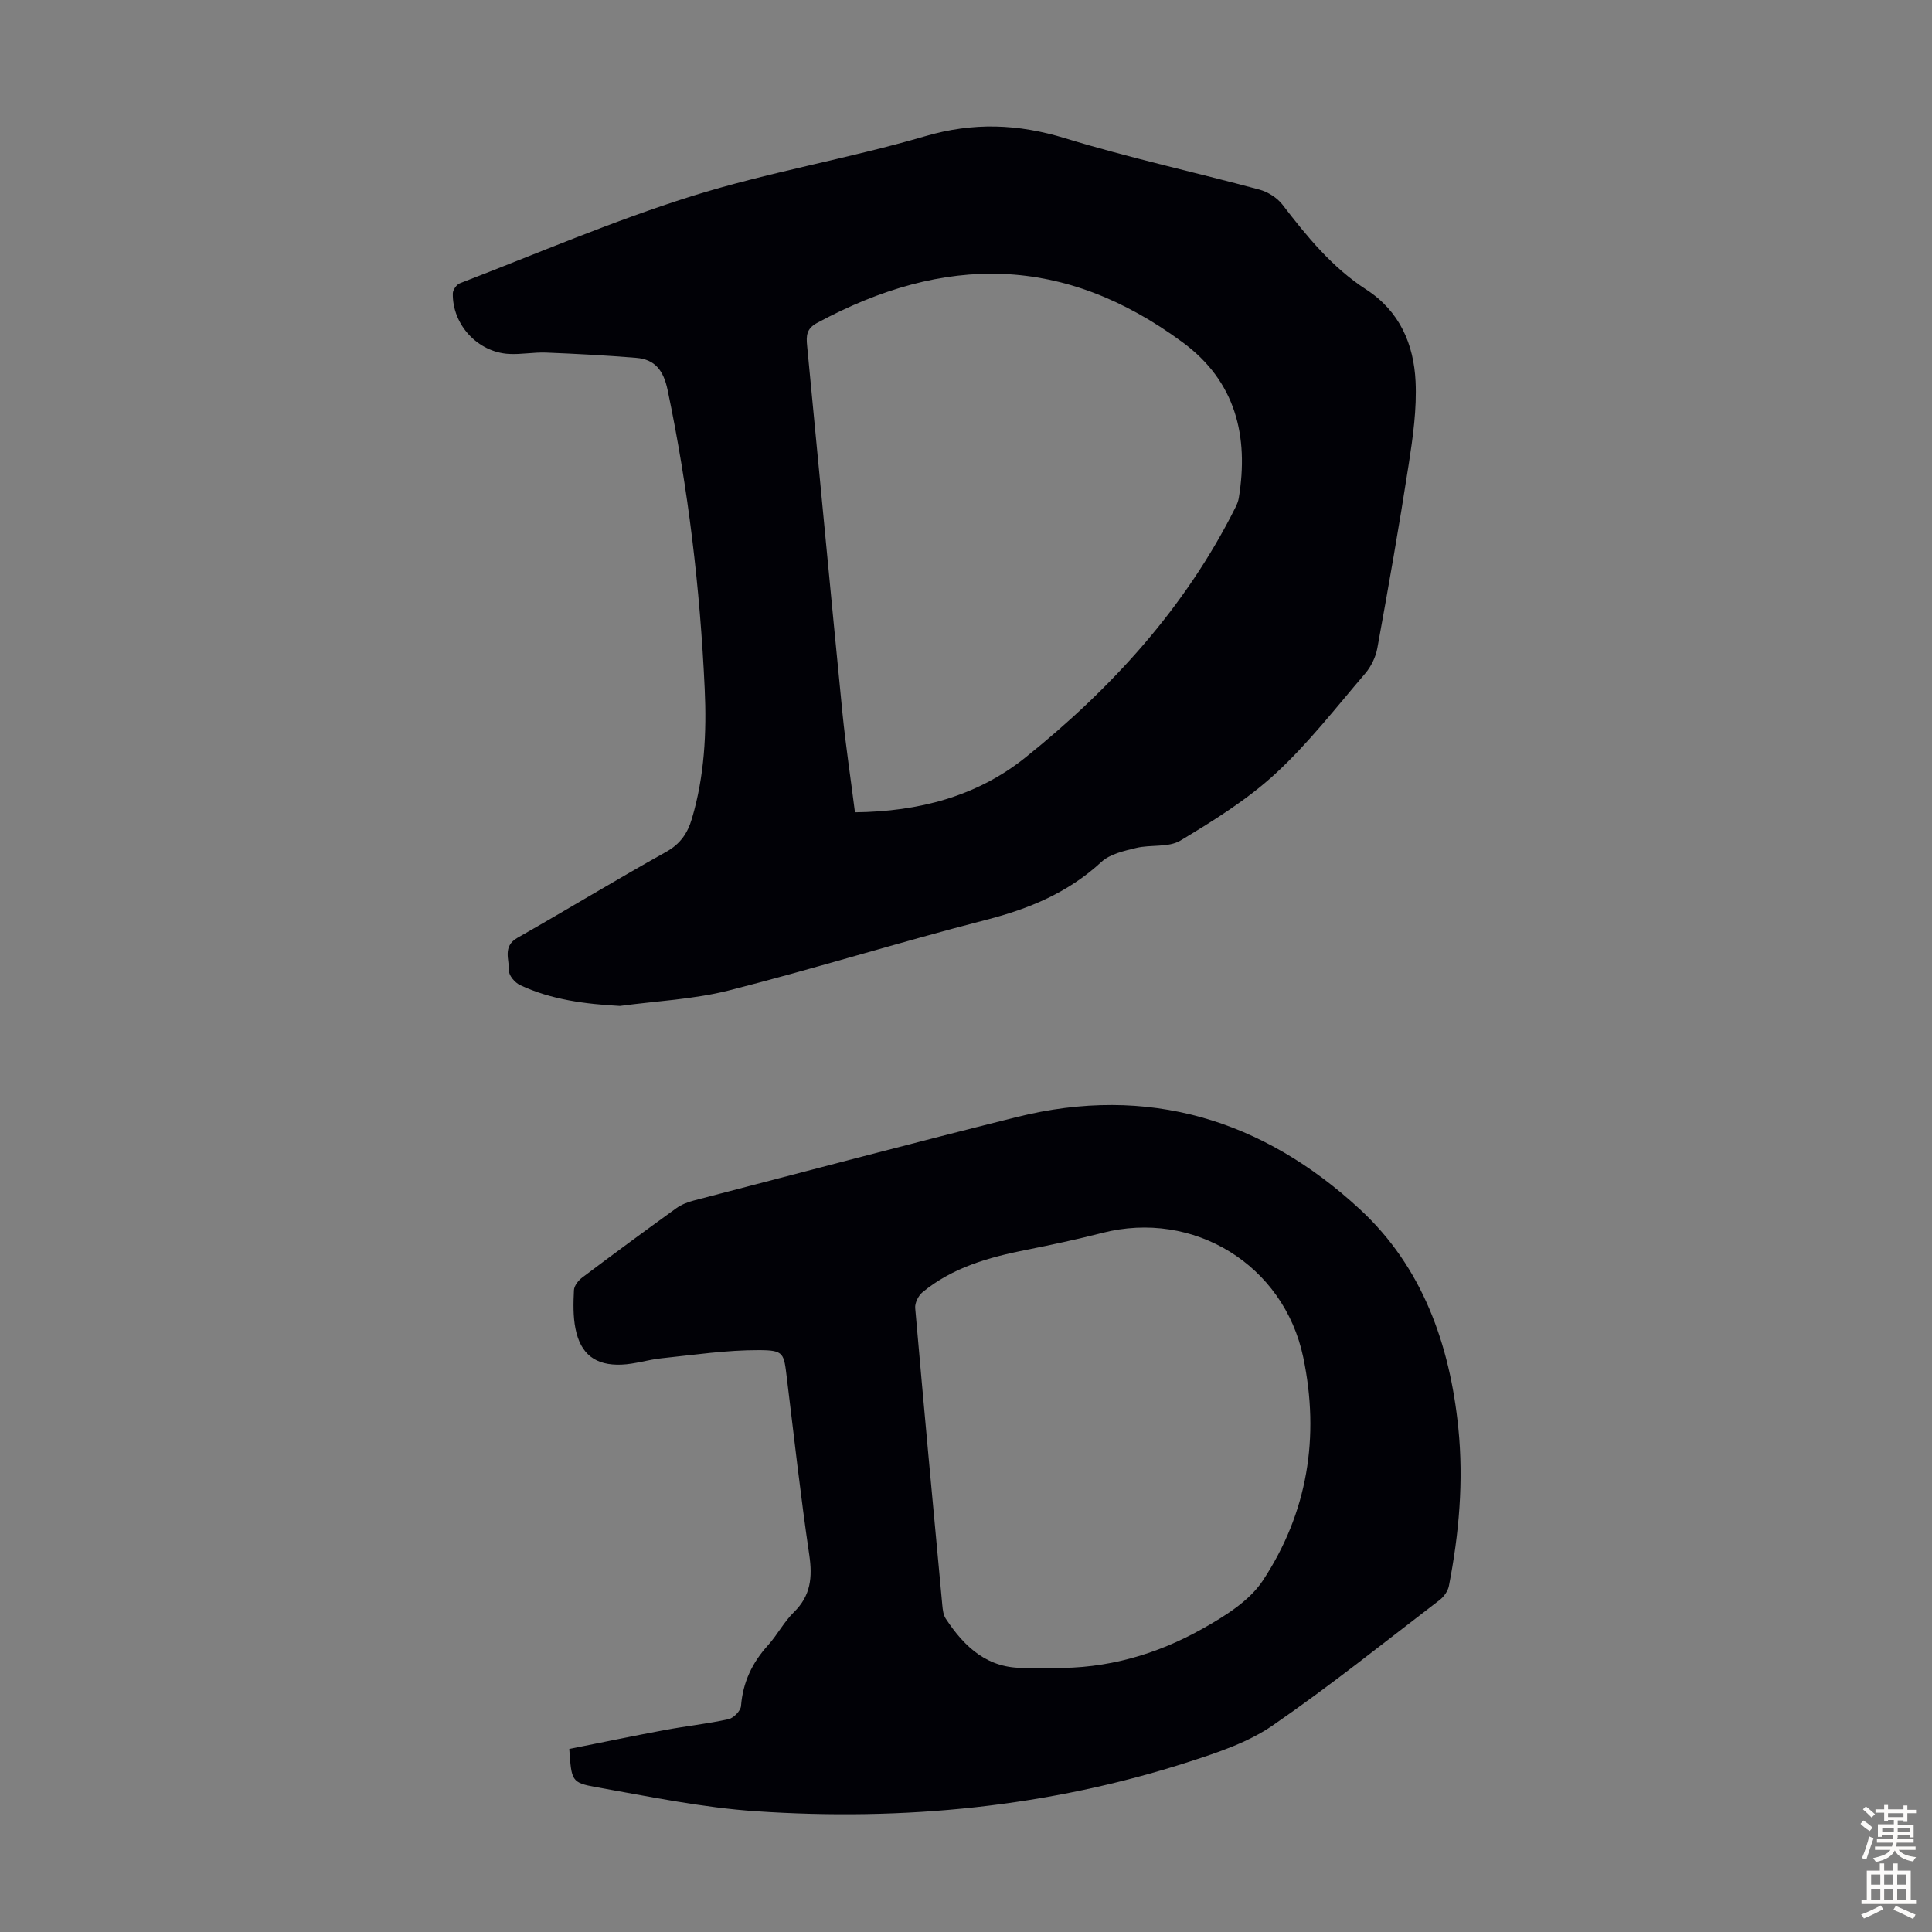 <svg enable-background="new 0 0 400 400" viewBox="0 0 400 400" xmlns="http://www.w3.org/2000/svg"><rect x="0" y="0" width="400" height="400" fill="#808080" stroke="none"/><path d="m128.34 208.27c-7.2-.4-14.16-1.27-20.67-4.32-1.04-.49-2.32-1.97-2.29-2.95.08-2.32-1.39-5.05 1.76-6.84 10.3-5.85 20.43-12.02 30.78-17.79 2.94-1.64 4.43-3.85 5.32-6.84 2.62-8.81 3.08-17.87 2.66-26.93-.96-20.8-3.4-41.44-7.68-61.86-.83-3.96-2.55-6.33-6.49-6.65-6.21-.51-12.44-.84-18.66-1.09-2.56-.1-5.14.42-7.7.28-6.48-.36-11.74-6.07-11.62-12.54.01-.73.79-1.83 1.46-2.09 15.94-6.13 31.68-12.91 47.95-18.02 15.85-4.98 32.39-7.75 48.35-12.42 9.98-2.93 19.22-2.59 29.04.42 13.24 4.05 26.8 7.01 40.18 10.62 1.77.48 3.7 1.69 4.8 3.13 5.06 6.59 10.27 12.99 17.33 17.56 6.93 4.49 9.85 11.32 10.22 19.05.27 5.7-.55 11.52-1.43 17.2-1.96 12.7-4.19 25.37-6.49 38.02-.34 1.85-1.3 3.81-2.52 5.24-6.04 7.05-11.78 14.48-18.58 20.74-5.85 5.39-12.8 9.71-19.66 13.84-2.46 1.48-6.15.8-9.17 1.53-2.51.61-5.41 1.25-7.19 2.89-6.87 6.35-14.94 9.7-23.89 12-17.85 4.59-35.46 10.09-53.32 14.63-7.28 1.83-14.97 2.17-22.49 3.19zm48.67-40.09c13.18-.14 25.26-3.29 35.32-11.37 17.86-14.34 33.11-31.05 43.47-51.78.29-.59.56-1.23.67-1.87 2.13-12.89-.67-24.21-11.57-32.25-24.61-18.17-49.3-18.33-75.77-4.03-2.18 1.18-2.22 2.68-2.03 4.66 2.45 25.39 4.83 50.79 7.33 76.18.68 6.76 1.7 13.49 2.58 20.46z" fill="#010106"/><path d="m117.86 362.1c6.49-1.29 13.1-2.67 19.74-3.91 4.39-.82 8.86-1.29 13.22-2.25 1.06-.23 2.52-1.72 2.6-2.73.38-4.91 2.31-8.96 5.58-12.57 1.94-2.15 3.31-4.85 5.37-6.86 3.5-3.42 3.86-7.23 3.18-11.85-1.79-12.17-3.15-24.4-4.64-36.62-.62-5.13-.57-5.76-5.71-5.78-6.75-.03-13.51.99-20.26 1.69-2.77.29-5.49 1.2-8.25 1.31-5.4.22-8.48-2.15-9.54-7.42-.52-2.59-.45-5.33-.32-7.99.04-.91.91-2.01 1.7-2.61 6.44-4.85 12.92-9.62 19.46-14.34 1.05-.76 2.36-1.28 3.63-1.61 22.28-5.8 44.53-11.7 66.86-17.28 27.17-6.8 51 .5 71.11 19.12 12.89 11.93 18.58 27.91 20.34 45.24 1.12 11 .15 21.91-1.95 32.72-.21 1.06-1.03 2.22-1.9 2.89-11.46 8.77-22.74 17.83-34.62 26.01-5.04 3.47-11.22 5.54-17.13 7.45-29.21 9.46-59.29 12.34-89.79 10.29-11.1-.74-22.11-3.04-33.1-4.99-5.18-.93-5.11-1.33-5.58-7.91zm100.11-16.78c11.11.23 21.51-2.76 31.07-8.15 4.59-2.59 9.62-5.7 12.41-9.92 9.27-14.04 11.83-29.73 8.37-46.25-4.02-19.15-22.73-30.6-41.65-25.73-5.19 1.33-10.44 2.46-15.7 3.5-7.75 1.54-15.25 3.64-21.48 8.78-.85.7-1.6 2.21-1.51 3.26 1.79 20.5 3.7 40.99 5.61 61.48.09.97.21 2.07.72 2.84 3.9 5.92 8.72 10.42 16.46 10.18 1.9-.04 3.8.01 5.7.01z" fill="#010106"/><g fill="#fcfbfa"><path d="m385.2 377.6.6-.7c.6.4 1.3.9 1.9 1.5l-.6.7c-.8-.5-1.4-1-1.9-1.5zm.3 7.1c.6-1.4 1.1-2.9 1.5-4.5.3.1.6.3.9.4-.5 1.4-1 2.9-1.5 4.4zm.2-10.1.6-.6c.7.5 1.3 1.1 1.9 1.6l-.7.7c-.6-.6-1.2-1.2-1.8-1.7zm8.4-.8h.8v.9h1.8v.7h-1.8v1.8h-.8v-.3h-1.2v.9h3.3v2.6h-.8v-.4h-2.5c0 .3 0 .6-.1.8h3.4v.7h-3.5c0 .3-.1.6-.1.8h4v.7h-3.5c.7.9 1.9 1.3 3.6 1.5-.2.2-.4.5-.6.9-1.9-.3-3.2-1.1-3.8-2.3-.5 1.1-1.8 2-3.9 2.4-.2-.3-.4-.5-.6-.8 1.9-.4 3.1-.9 3.6-1.7h-3.2v-.7h3.5c.1-.2.1-.5.2-.8h-3.3v-.7h3.4c0-.2 0-.5 0-.8h-2.4v.3h-.8v-2.6h3.3v-.9h-1.2v.3h-.8v-1.8h-1.8v-.7h1.8v-.9h.8v.9h3.2zm-4.4 5.5h2.4c0-.3 0-.6 0-.9h-2.4zm1.2-3.1h3.2v-.8h-3.2zm4.4 2.2h-2.4v.9h2.5v-.9z"/><path d="m389.2 385.8h.9v1.5h1.9v-1.5h.9v1.5h2.7v6h1.1v.9h-11.3v-.9h1.1v-6h2.7zm.2 8.7.5.8c-1.2.6-2.5 1.3-4 1.9-.2-.3-.3-.6-.6-.8 1.6-.6 3-1.3 4.1-1.9zm-2-4.3h1.9v-2.1h-1.9zm0 3.1h1.9v-2.2h-1.9zm2.7-3.1h1.9v-2.1h-1.9zm0 3.1h1.9v-2.2h-1.9zm2.4 1.3c1.4.6 2.7 1.2 4.1 1.8l-.5.9c-1.5-.7-2.8-1.4-4.1-1.9zm2.2-6.5h-1.9v2.1h1.9zm-1.9 5.2h1.9v-2.2h-1.9z"/></g></svg>
